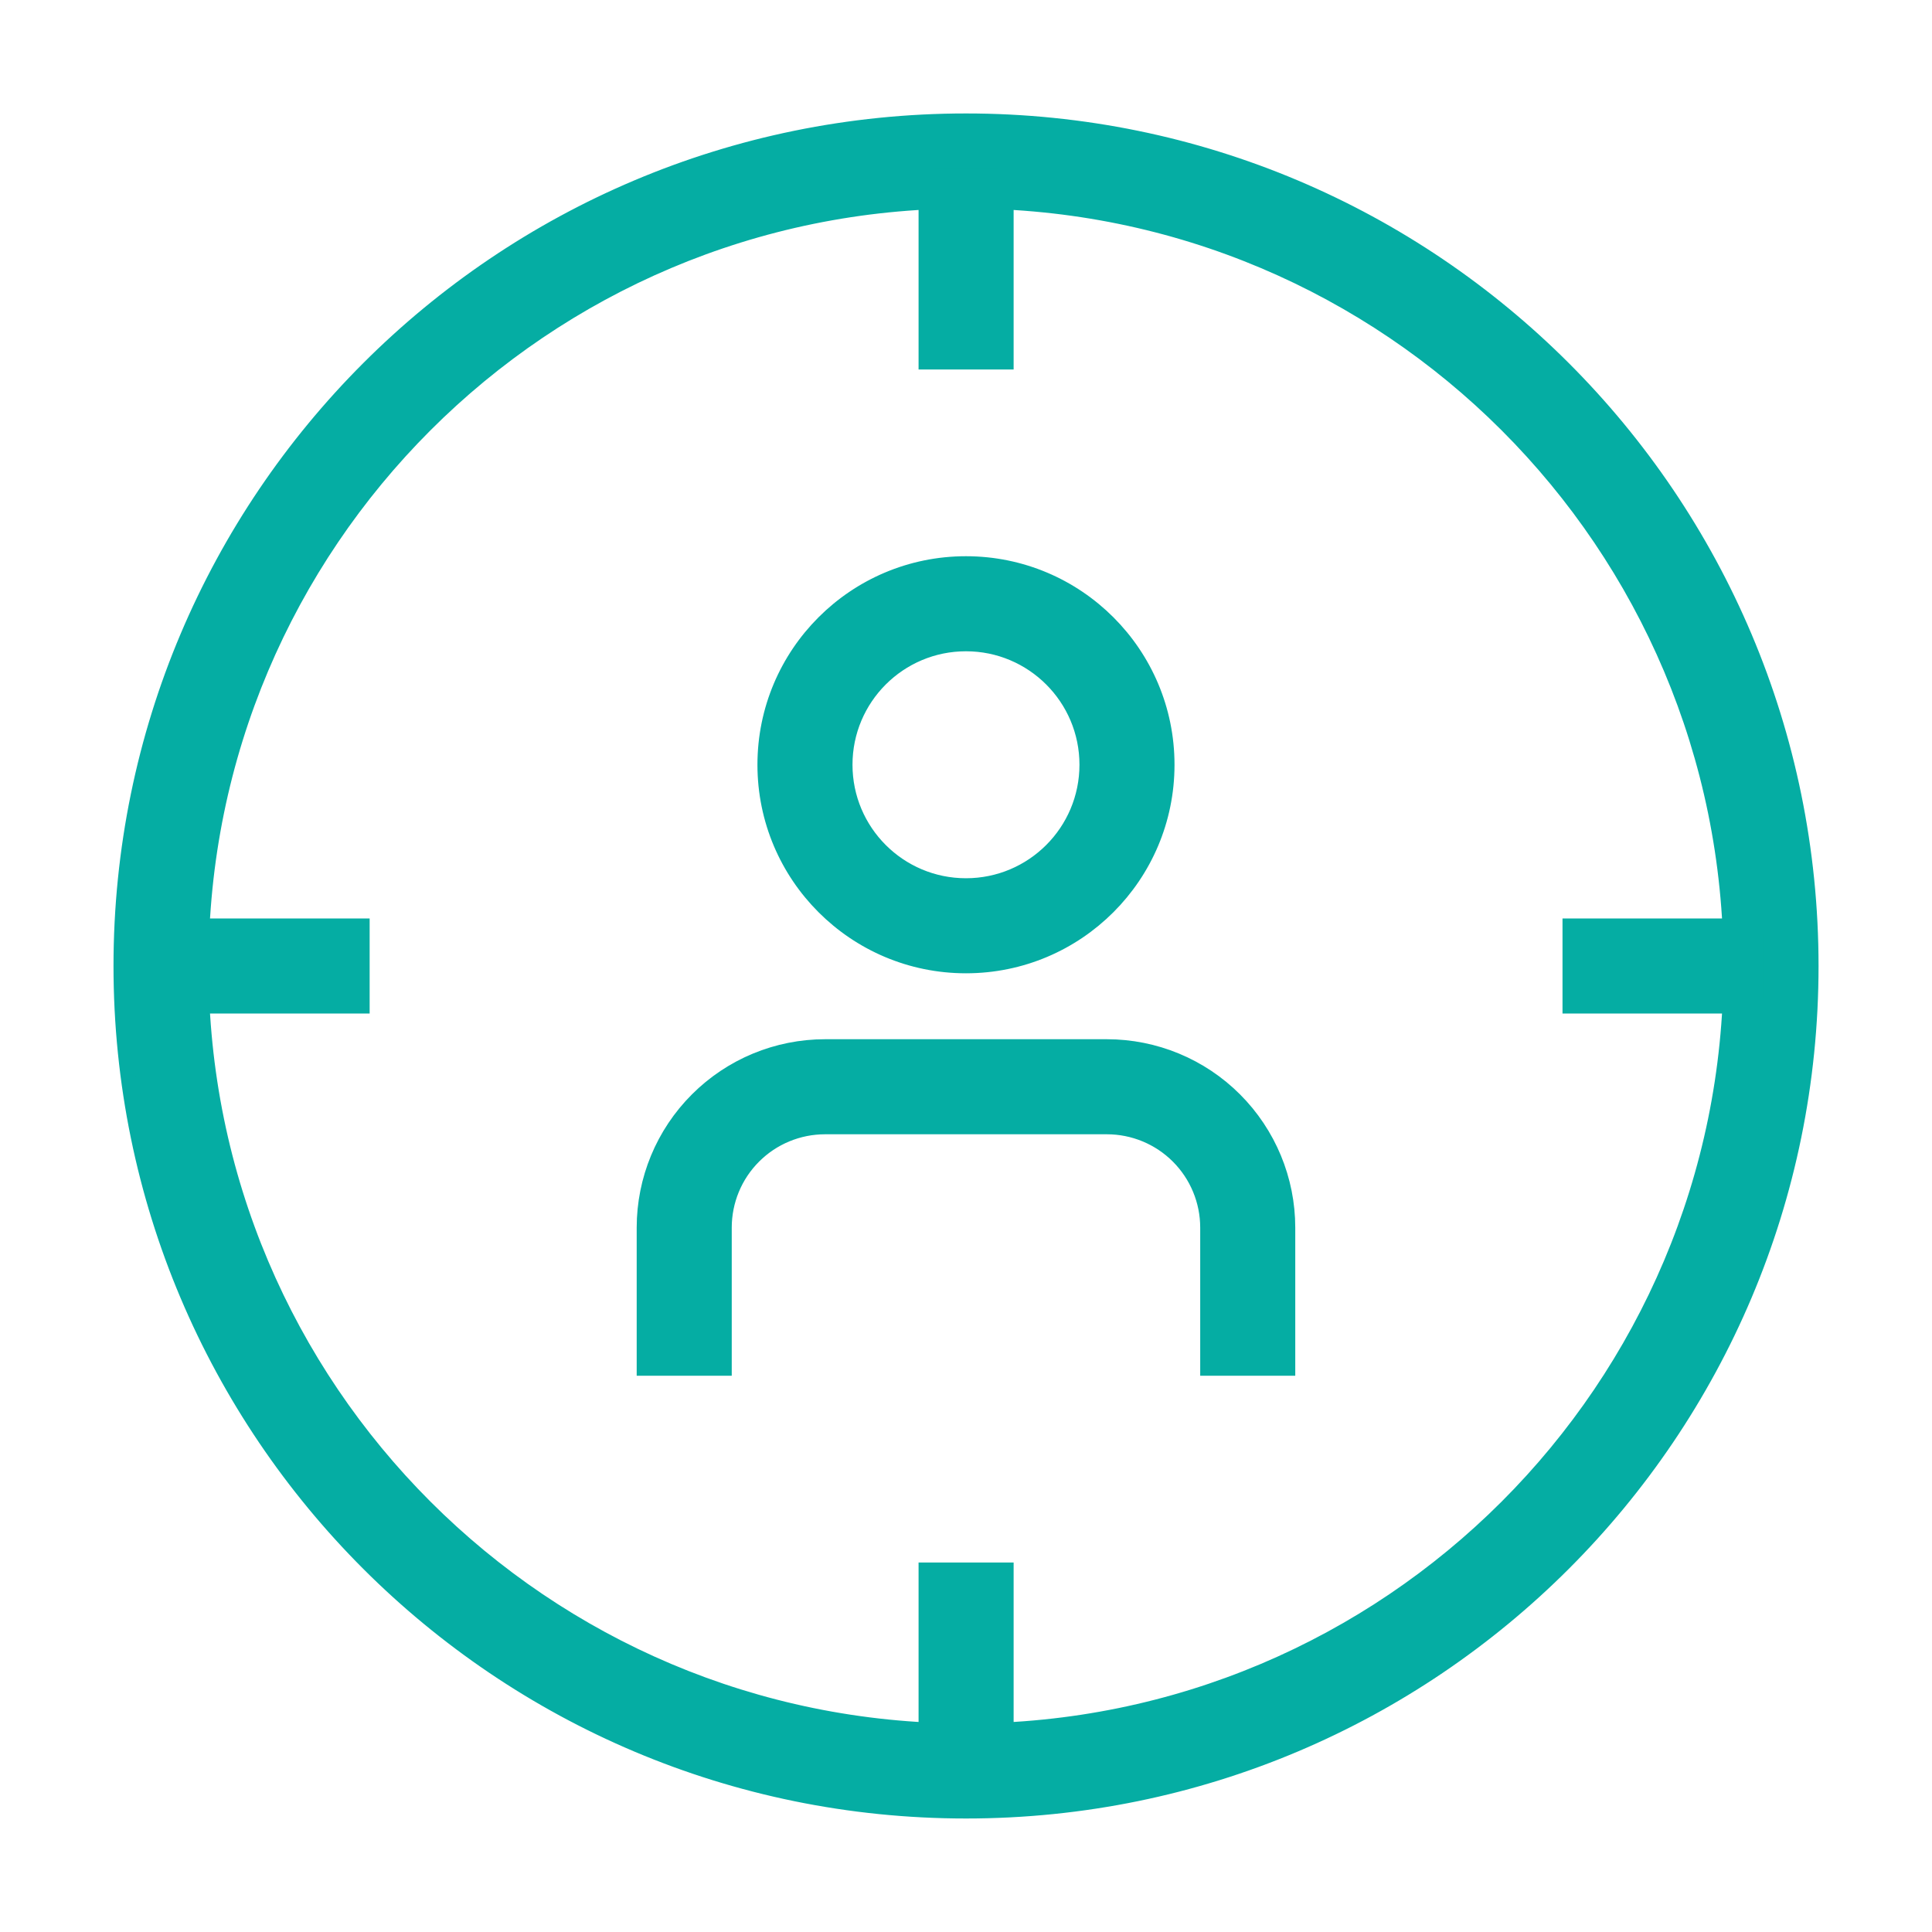 <svg width="40" height="40" viewBox="0 0 40 40" fill="none" xmlns="http://www.w3.org/2000/svg">
<path fill-rule="evenodd" clip-rule="evenodd" d="M20.001 4.167C11.257 4.167 4.168 11.255 4.168 20C4.168 28.744 11.257 35.832 20.001 35.832C28.745 35.832 35.833 28.744 35.833 20C35.833 11.255 28.745 4.167 20.001 4.167ZM2.5 20C2.5 10.334 10.335 2.499 20.001 2.499C29.666 2.499 37.501 10.334 37.501 20C37.501 29.665 29.666 37.5 20.001 37.5C10.335 37.5 2.5 29.665 2.5 20Z" fill="#05ADA3" stroke="#05ADA3" stroke-width="0.3"/>
<path fill-rule="evenodd" clip-rule="evenodd" d="M20.836 32.5V36.667H19.168V32.5H20.836Z" fill="#05ADA3" stroke="#05ADA3" stroke-width="0.3"/>
<path fill-rule="evenodd" clip-rule="evenodd" d="M20.836 3.333V7.5H19.168V3.333H20.836Z" fill="#05ADA3" stroke="#05ADA3" stroke-width="0.3"/>
<path fill-rule="evenodd" clip-rule="evenodd" d="M7.503 20.834H3.336V19.166H7.503V20.834Z" fill="#05ADA3" stroke="#05ADA3" stroke-width="0.3"/>
<path fill-rule="evenodd" clip-rule="evenodd" d="M36.667 20.834H32.5V19.166H36.667V20.834Z" fill="#05ADA3" stroke="#05ADA3" stroke-width="0.3"/>
<path fill-rule="evenodd" clip-rule="evenodd" d="M19.999 13.334C18.619 13.334 17.5 14.453 17.5 15.833C17.5 17.214 18.619 18.333 19.999 18.333C21.38 18.333 22.499 17.214 22.499 15.833C22.499 14.453 21.38 13.334 19.999 13.334ZM15.832 15.833C15.832 13.532 17.698 11.666 19.999 11.666C22.301 11.666 24.167 13.532 24.167 15.833C24.167 18.135 22.301 20.001 19.999 20.001C17.698 20.001 15.832 18.135 15.832 15.833Z" fill="#05ADA3" stroke="#05ADA3" stroke-width="0.3"/>
<path fill-rule="evenodd" clip-rule="evenodd" d="M17.083 23.334C16.53 23.334 16 23.553 15.61 23.944C15.219 24.334 15 24.864 15 25.417V28.333H13.332V25.417C13.332 24.422 13.727 23.468 14.431 22.765C15.134 22.061 16.088 21.666 17.083 21.666H22.916C23.911 21.666 24.865 22.061 25.568 22.765C26.271 23.468 26.667 24.422 26.667 25.417V28.333H24.999V25.417C24.999 24.864 24.779 24.334 24.389 23.944C23.998 23.553 23.468 23.334 22.916 23.334H17.083Z" fill="#05ADA3" stroke="#05ADA3" stroke-width="0.3"/>
</svg>
